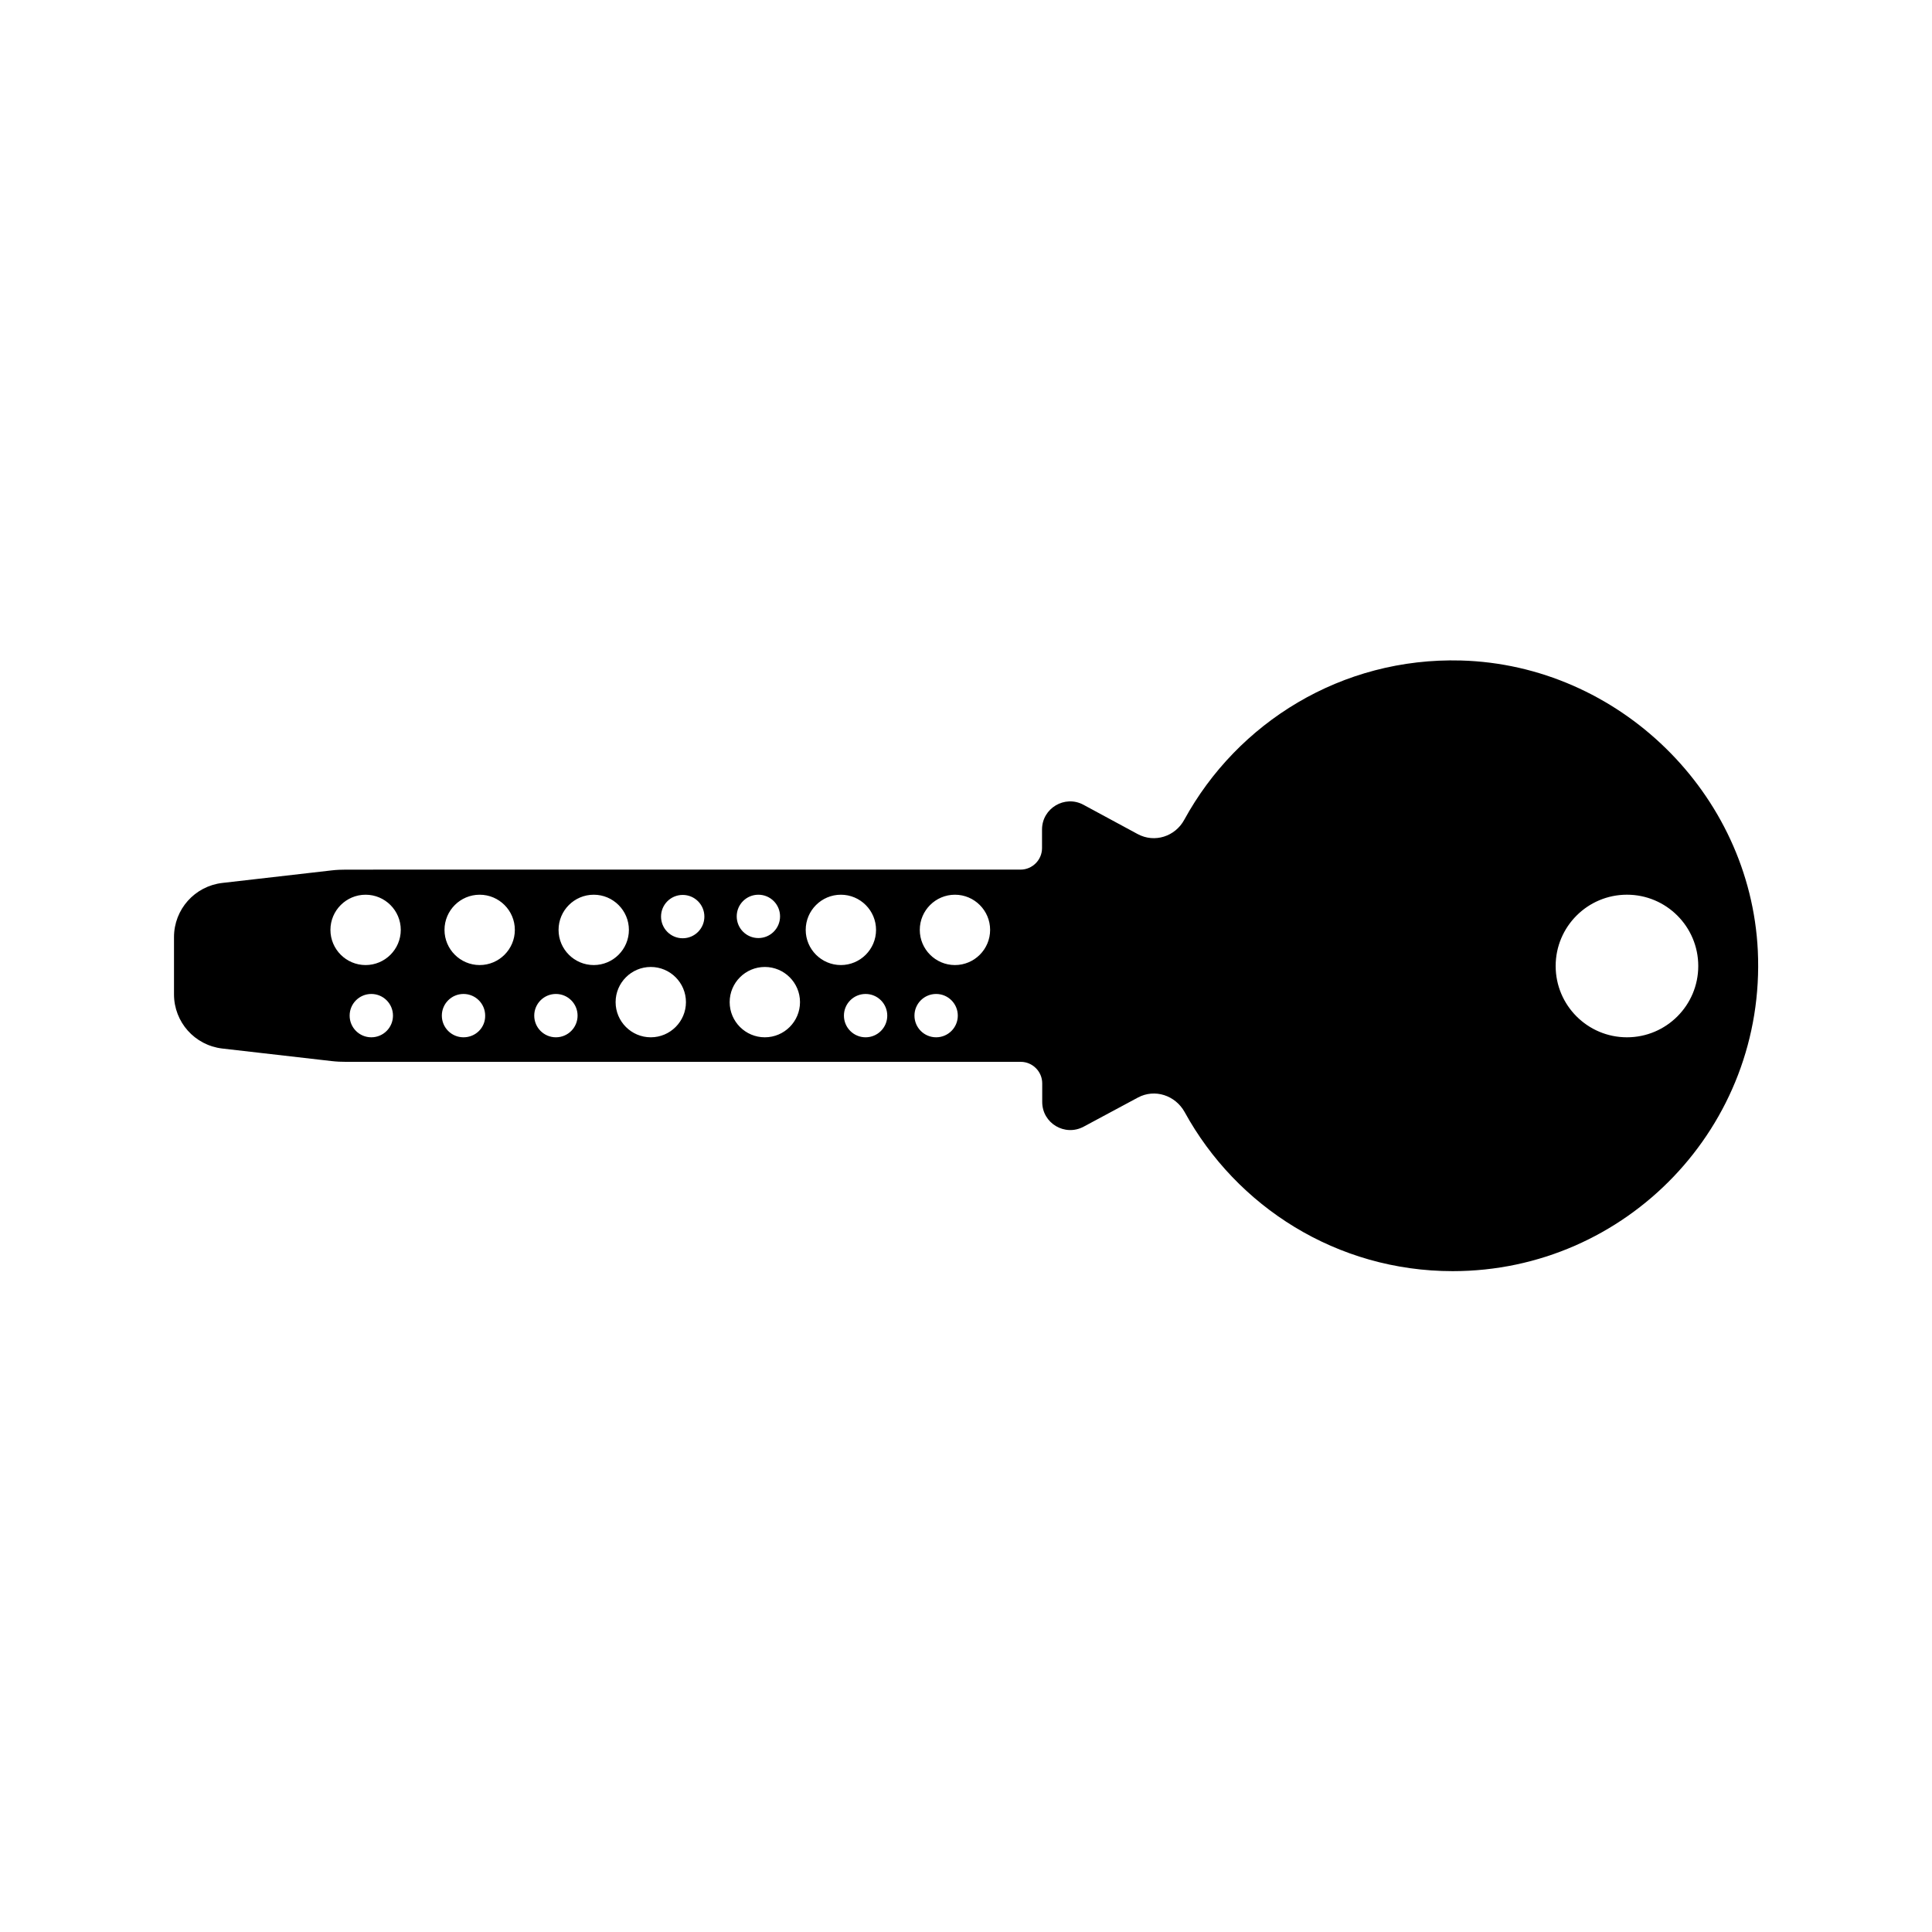 <?xml version="1.0" encoding="UTF-8"?>
<!-- Uploaded to: SVG Repo, www.svgrepo.com, Generator: SVG Repo Mixer Tools -->
<svg fill="#000000" width="800px" height="800px" version="1.1" viewBox="144 144 512 512" xmlns="http://www.w3.org/2000/svg">
 <path d="m531.19 319.04c-31.641-0.855-59.246 16.426-73.355 42.219-2.418 4.434-7.859 6.195-12.344 3.777l-14.359-7.758c-4.938-2.672-10.984 0.906-10.984 6.551v4.938c0 3.125-2.57 5.691-5.691 5.691l-178.7 0.004c-1.309 0-2.57 0.051-3.879 0.203l-28.969 3.324c-7.305 0.855-12.797 7.004-12.797 14.359v15.164c0 7.356 5.492 13.504 12.797 14.359l28.969 3.324c1.309 0.152 2.57 0.203 3.879 0.203h178.75c3.125 0 5.691 2.57 5.691 5.691v4.938c0 5.644 5.996 9.219 10.984 6.551l14.359-7.707c4.484-2.418 9.926-0.605 12.395 3.828 13.754 25.09 40.355 42.168 71.039 42.168 46.047 0 83.078-38.441 80.863-84.941-2.019-41.668-36.832-75.727-78.648-76.887zm-186.21 62.07c3.176 0 5.742 2.57 5.742 5.742 0 3.176-2.57 5.742-5.742 5.742-3.176 0-5.742-2.57-5.742-5.742-0.004-3.172 2.566-5.742 5.742-5.742zm-102.58 37.785c-3.176 0-5.742-2.57-5.742-5.742 0-3.176 2.57-5.742 5.742-5.742 3.176 0 5.742 2.57 5.742 5.742 0 3.172-2.566 5.742-5.742 5.742zm-1.512-19.145c-5.141 0-9.32-4.18-9.32-9.32s4.18-9.32 9.32-9.32 9.32 4.18 9.32 9.32-4.18 9.32-9.32 9.32zm25.945 19.145c-3.176 0-5.742-2.57-5.742-5.742 0-3.176 2.57-5.742 5.742-5.742 3.176 0 5.742 2.57 5.742 5.742 0.055 3.172-2.516 5.742-5.742 5.742zm4.285-19.145c-5.141 0-9.32-4.18-9.32-9.32s4.18-9.32 9.32-9.32 9.32 4.18 9.32 9.32-4.184 9.32-9.32 9.32zm20.203 19.145c-3.176 0-5.742-2.57-5.742-5.742 0-3.176 2.57-5.742 5.742-5.742 3.176 0 5.742 2.57 5.742 5.742 0 3.172-2.57 5.742-5.742 5.742zm0.703-28.465c0-5.141 4.18-9.32 9.32-9.32 5.141 0 9.32 4.18 9.32 9.32s-4.18 9.32-9.32 9.32c-5.137 0-9.32-4.18-9.32-9.32zm24.438 28.465c-5.141 0-9.32-4.18-9.32-9.32 0-5.141 4.18-9.32 9.32-9.32s9.32 4.18 9.32 9.32c0 5.141-4.184 9.32-9.32 9.32zm8.461-26.246c-3.176 0-5.742-2.57-5.742-5.742 0-3.176 2.57-5.742 5.742-5.742 3.176 0 5.742 2.57 5.742 5.742 0.004 3.172-2.566 5.742-5.742 5.742zm21.766 26.246c-5.141 0-9.32-4.18-9.32-9.32 0-5.141 4.18-9.32 9.32-9.32 5.141 0 9.32 4.18 9.32 9.32 0 5.141-4.18 9.32-9.32 9.32zm10.832-28.465c0-5.141 4.18-9.32 9.32-9.32s9.32 4.18 9.32 9.32-4.18 9.32-9.32 9.32c-5.137 0-9.32-4.18-9.32-9.32zm15.871 28.465c-3.176 0-5.742-2.57-5.742-5.742 0-3.176 2.57-5.742 5.742-5.742 3.176 0 5.742 2.57 5.742 5.742 0 3.172-2.57 5.742-5.742 5.742zm18.691 0c-3.176 0-5.742-2.57-5.742-5.742 0-3.176 2.57-5.742 5.742-5.742 3.176 0 5.742 2.57 5.742 5.742 0 3.172-2.57 5.742-5.742 5.742zm4.988-19.145c-5.141 0-9.32-4.18-9.32-9.32s4.18-9.32 9.32-9.32 9.32 4.18 9.32 9.32-4.184 9.32-9.32 9.32zm178.09 19.145c-10.43 0-18.895-8.465-18.895-18.895 0-10.43 8.465-18.895 18.895-18.895s18.895 8.465 18.895 18.895c0 10.43-8.465 18.895-18.895 18.895z"/>
</svg>